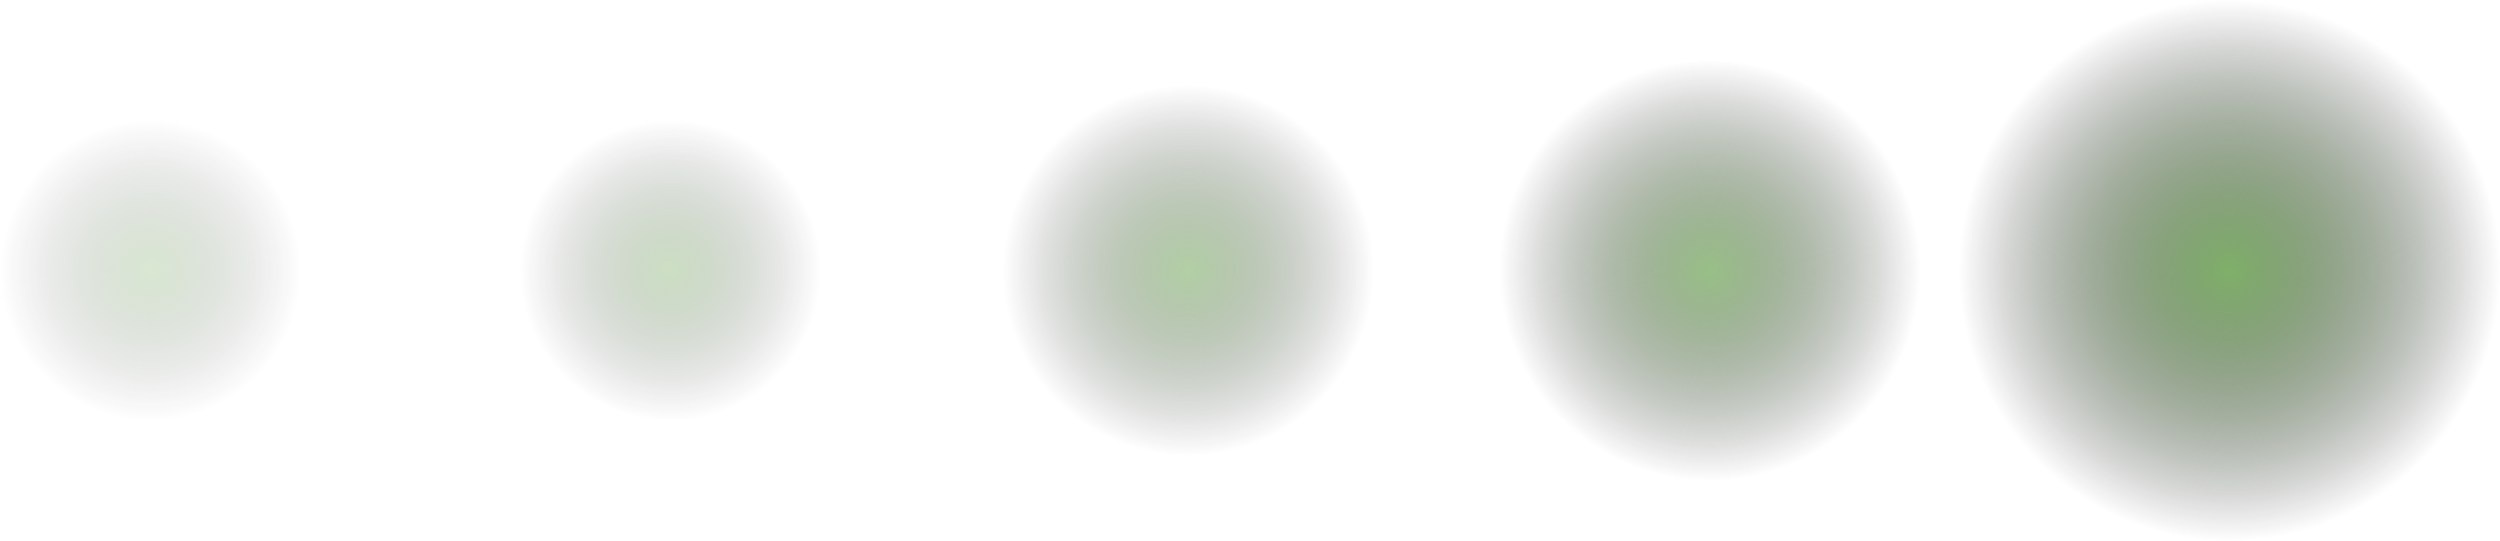 <svg xmlns="http://www.w3.org/2000/svg" fill="none" viewBox="0 0 1294 280" height="280" width="1294">
<circle fill-opacity="0.3" fill="url(#paint0_radial_3188_1007)" r="78" cy="140" cx="78"></circle>
<circle fill-opacity="0.4" fill="url(#paint1_radial_3188_1007)" r="78" cy="140" cx="347"></circle>
<circle fill-opacity="0.6" fill="url(#paint2_radial_3188_1007)" r="96" cy="140" cx="615"></circle>
<circle fill-opacity="0.8" fill="url(#paint3_radial_3188_1007)" r="109" cy="140" cx="885"></circle>
<circle fill="url(#paint4_radial_3188_1007)" r="140" cy="140" cx="1154"></circle>
<defs>
<radialGradient gradientTransform="translate(78 140) rotate(90) scale(78)" gradientUnits="userSpaceOnUse" r="1" cy="0" cx="0" id="paint0_radial_3188_1007">
<stop stop-color="#7FB069"></stop>
<stop stop-opacity="0" offset="1"></stop>
</radialGradient>
<radialGradient gradientTransform="translate(347 140) rotate(90) scale(78)" gradientUnits="userSpaceOnUse" r="1" cy="0" cx="0" id="paint1_radial_3188_1007">
<stop stop-color="#7FB069"></stop>
<stop stop-opacity="0" offset="1"></stop>
</radialGradient>
<radialGradient gradientTransform="translate(615 140) rotate(90) scale(96)" gradientUnits="userSpaceOnUse" r="1" cy="0" cx="0" id="paint2_radial_3188_1007">
<stop stop-color="#7FB069"></stop>
<stop stop-opacity="0" offset="1"></stop>
</radialGradient>
<radialGradient gradientTransform="translate(885 140) rotate(90) scale(109)" gradientUnits="userSpaceOnUse" r="1" cy="0" cx="0" id="paint3_radial_3188_1007">
<stop stop-color="#7FB069"></stop>
<stop stop-opacity="0" offset="1"></stop>
</radialGradient>
<radialGradient gradientTransform="translate(1154 140) rotate(90) scale(140)" gradientUnits="userSpaceOnUse" r="1" cy="0" cx="0" id="paint4_radial_3188_1007">
<stop stop-color="#7FB069"></stop>
<stop stop-opacity="0" offset="1"></stop>
</radialGradient>
</defs>
</svg>
